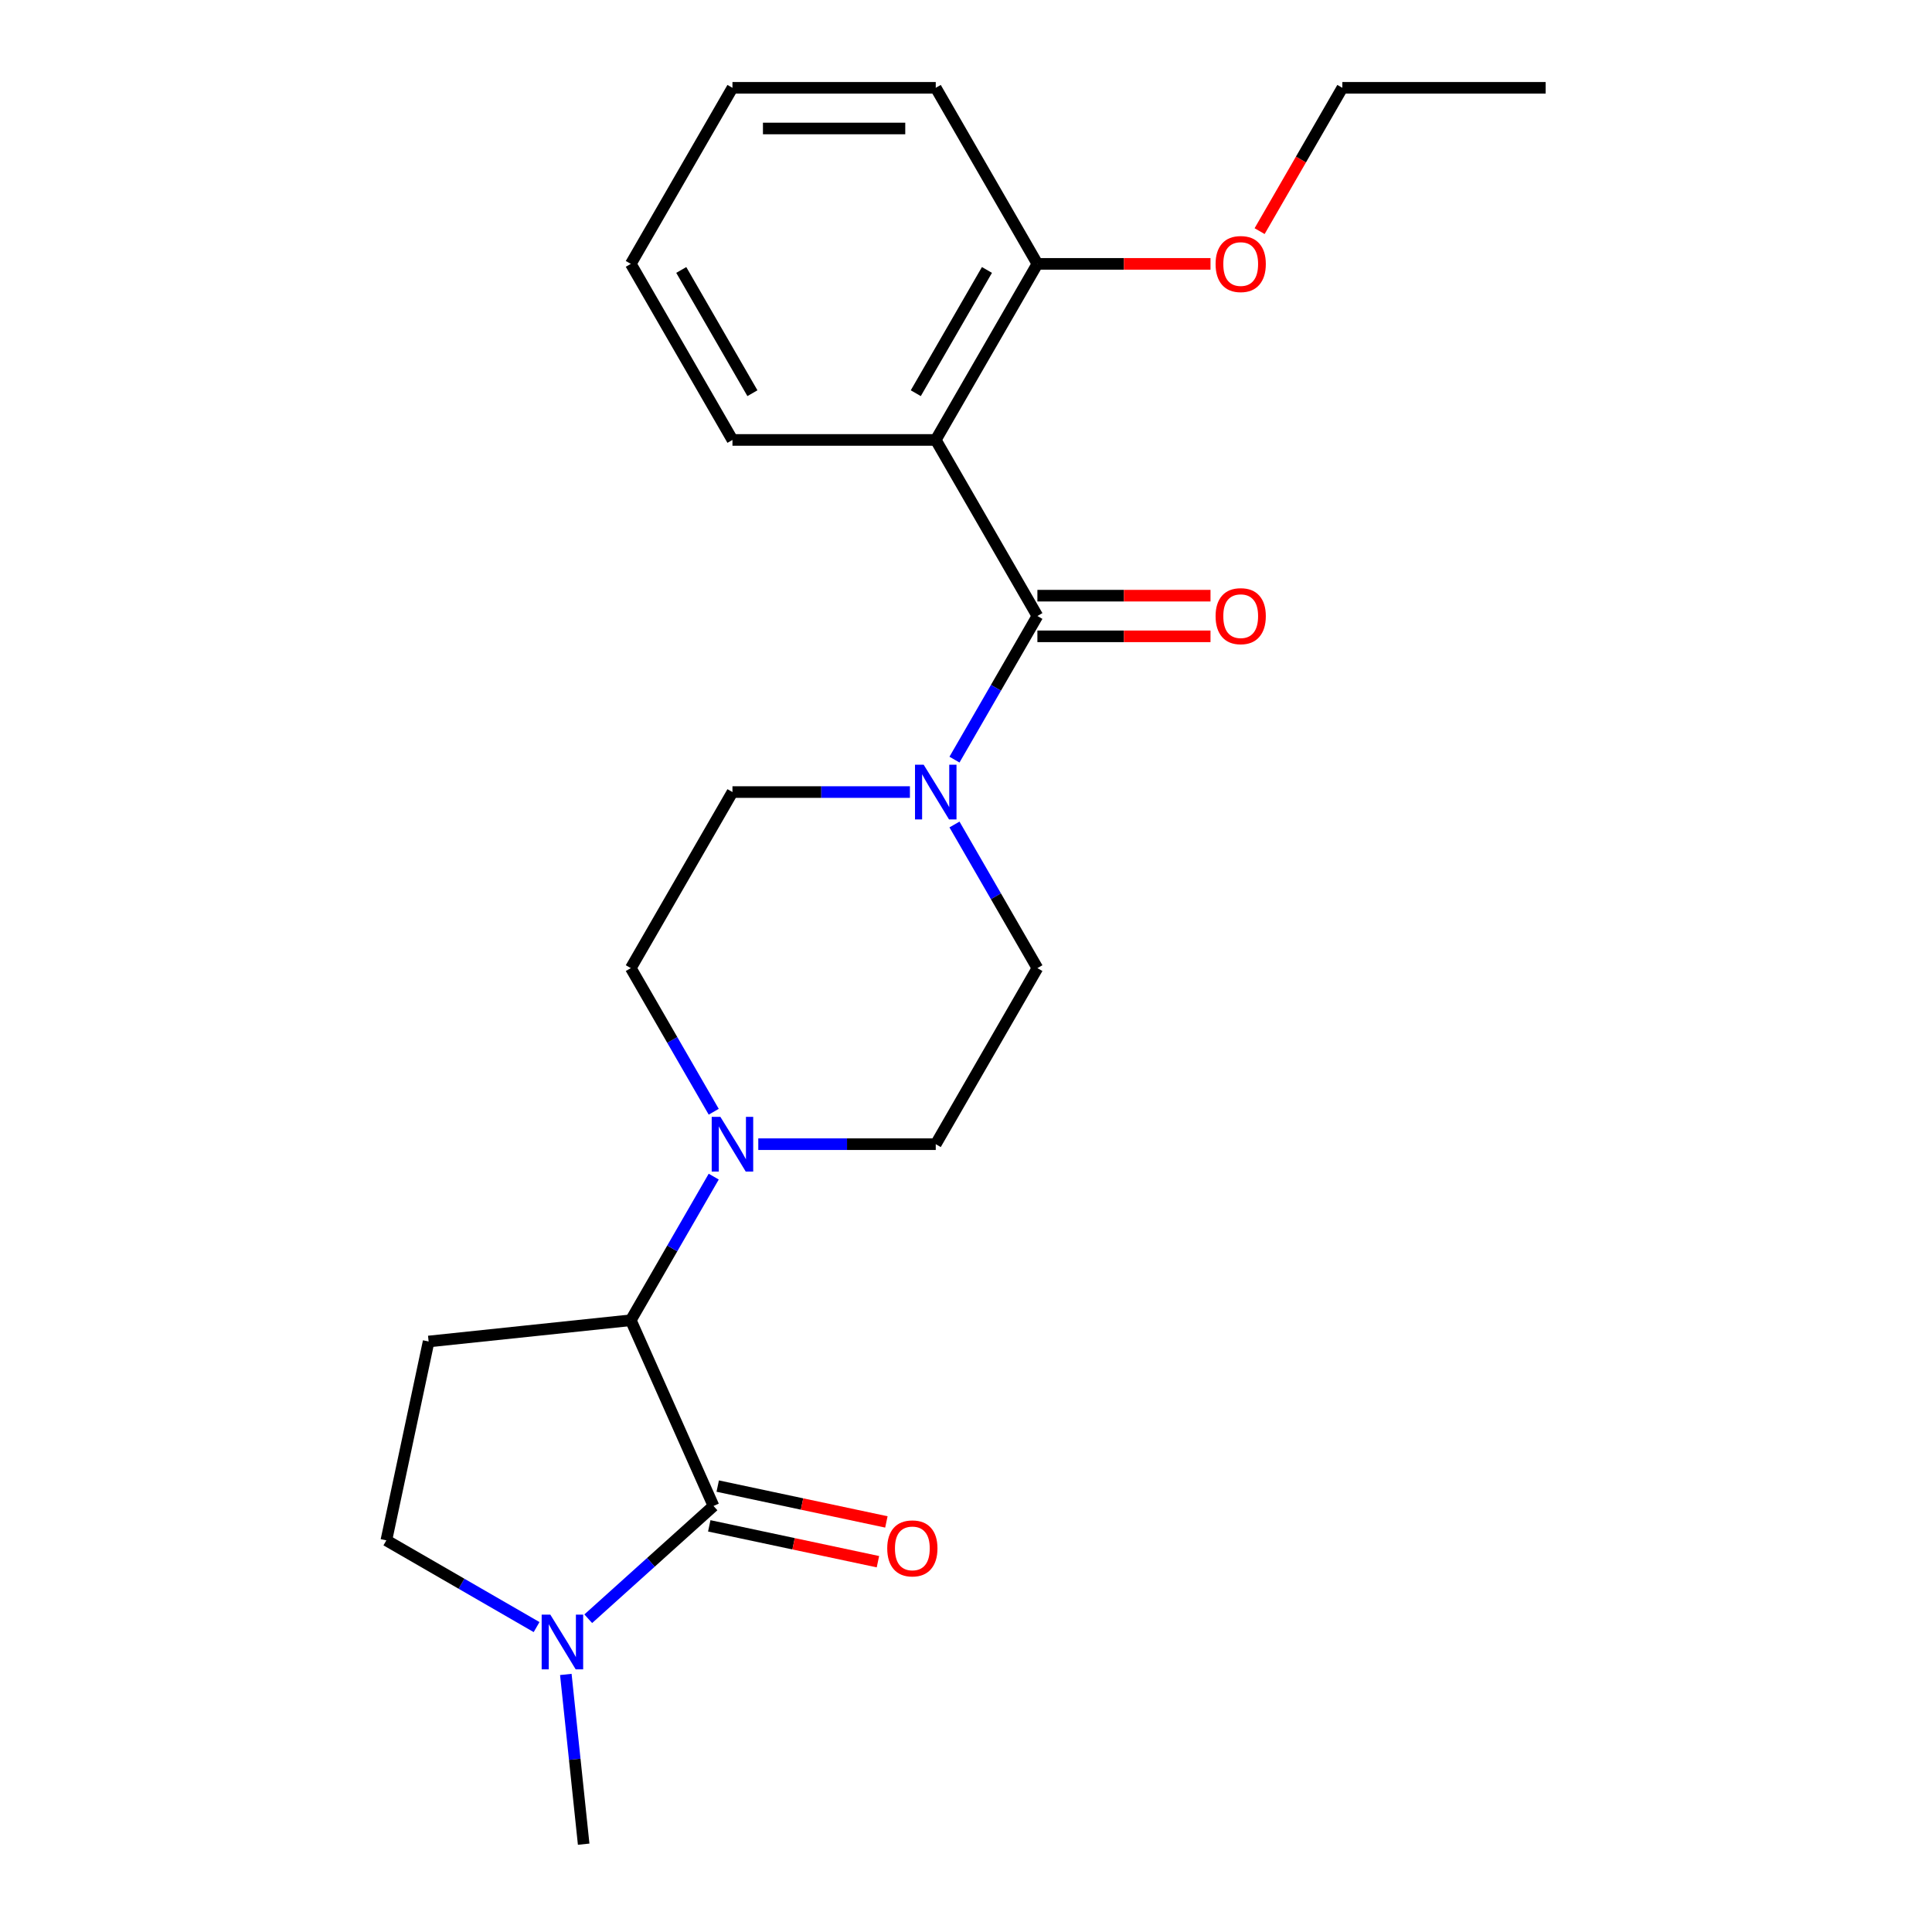 <?xml version='1.0' encoding='iso-8859-1'?>
<svg version='1.1' baseProfile='full'
              xmlns='http://www.w3.org/2000/svg'
                      xmlns:rdkit='http://www.rdkit.org/xml'
                      xmlns:xlink='http://www.w3.org/1999/xlink'
                  xml:space='preserve'
width='1000px' height='1000px' viewBox='0 0 1000 1000'>
<!-- END OF HEADER -->
<rect style='opacity:1.0;fill:#FFFFFF;stroke:none' width='1000' height='1000' x='0' y='0'> </rect>
<path class='bond-1' d='M 536.957,318.841 L 484.344,227.712' style='fill:none;fill-rule:evenodd;stroke:#000000;stroke-width:6px;stroke-linecap:butt;stroke-linejoin:miter;stroke-opacity:1' />
<path class='bond-3' d='M 536.957,318.841 L 515.498,356.01' style='fill:none;fill-rule:evenodd;stroke:#000000;stroke-width:6px;stroke-linecap:butt;stroke-linejoin:miter;stroke-opacity:1' />
<path class='bond-3' d='M 515.498,356.01 L 494.038,393.179' style='fill:none;fill-rule:evenodd;stroke:#0000FF;stroke-width:6px;stroke-linecap:butt;stroke-linejoin:miter;stroke-opacity:1' />
<path class='bond-10' d='M 536.957,329.364 L 581.755,329.364' style='fill:none;fill-rule:evenodd;stroke:#000000;stroke-width:6px;stroke-linecap:butt;stroke-linejoin:miter;stroke-opacity:1' />
<path class='bond-10' d='M 581.755,329.364 L 626.553,329.364' style='fill:none;fill-rule:evenodd;stroke:#FF0000;stroke-width:6px;stroke-linecap:butt;stroke-linejoin:miter;stroke-opacity:1' />
<path class='bond-10' d='M 536.957,308.318 L 581.755,308.318' style='fill:none;fill-rule:evenodd;stroke:#000000;stroke-width:6px;stroke-linecap:butt;stroke-linejoin:miter;stroke-opacity:1' />
<path class='bond-10' d='M 581.755,308.318 L 626.553,308.318' style='fill:none;fill-rule:evenodd;stroke:#FF0000;stroke-width:6px;stroke-linecap:butt;stroke-linejoin:miter;stroke-opacity:1' />
<path class='bond-0' d='M 369.304,779.485 L 326.504,683.356' style='fill:none;fill-rule:evenodd;stroke:#000000;stroke-width:6px;stroke-linecap:butt;stroke-linejoin:miter;stroke-opacity:1' />
<path class='bond-4' d='M 369.304,779.485 L 336.89,808.671' style='fill:none;fill-rule:evenodd;stroke:#000000;stroke-width:6px;stroke-linecap:butt;stroke-linejoin:miter;stroke-opacity:1' />
<path class='bond-4' d='M 336.89,808.671 L 304.476,837.856' style='fill:none;fill-rule:evenodd;stroke:#0000FF;stroke-width:6px;stroke-linecap:butt;stroke-linejoin:miter;stroke-opacity:1' />
<path class='bond-9' d='M 367.116,789.778 L 410.764,799.056' style='fill:none;fill-rule:evenodd;stroke:#000000;stroke-width:6px;stroke-linecap:butt;stroke-linejoin:miter;stroke-opacity:1' />
<path class='bond-9' d='M 410.764,799.056 L 454.412,808.333' style='fill:none;fill-rule:evenodd;stroke:#FF0000;stroke-width:6px;stroke-linecap:butt;stroke-linejoin:miter;stroke-opacity:1' />
<path class='bond-9' d='M 371.492,769.192 L 415.14,778.47' style='fill:none;fill-rule:evenodd;stroke:#000000;stroke-width:6px;stroke-linecap:butt;stroke-linejoin:miter;stroke-opacity:1' />
<path class='bond-9' d='M 415.14,778.47 L 458.788,787.748' style='fill:none;fill-rule:evenodd;stroke:#FF0000;stroke-width:6px;stroke-linecap:butt;stroke-linejoin:miter;stroke-opacity:1' />
<path class='bond-8' d='M 484.344,227.712 L 536.957,136.583' style='fill:none;fill-rule:evenodd;stroke:#000000;stroke-width:6px;stroke-linecap:butt;stroke-linejoin:miter;stroke-opacity:1' />
<path class='bond-8' d='M 474.01,203.52 L 510.84,139.73' style='fill:none;fill-rule:evenodd;stroke:#000000;stroke-width:6px;stroke-linecap:butt;stroke-linejoin:miter;stroke-opacity:1' />
<path class='bond-15' d='M 484.344,227.712 L 379.118,227.712' style='fill:none;fill-rule:evenodd;stroke:#000000;stroke-width:6px;stroke-linecap:butt;stroke-linejoin:miter;stroke-opacity:1' />
<path class='bond-2' d='M 326.504,683.356 L 347.964,646.187' style='fill:none;fill-rule:evenodd;stroke:#000000;stroke-width:6px;stroke-linecap:butt;stroke-linejoin:miter;stroke-opacity:1' />
<path class='bond-2' d='M 347.964,646.187 L 369.424,609.018' style='fill:none;fill-rule:evenodd;stroke:#0000FF;stroke-width:6px;stroke-linecap:butt;stroke-linejoin:miter;stroke-opacity:1' />
<path class='bond-6' d='M 326.504,683.356 L 221.854,694.355' style='fill:none;fill-rule:evenodd;stroke:#000000;stroke-width:6px;stroke-linecap:butt;stroke-linejoin:miter;stroke-opacity:1' />
<path class='bond-11' d='M 470.973,409.97 L 425.046,409.97' style='fill:none;fill-rule:evenodd;stroke:#0000FF;stroke-width:6px;stroke-linecap:butt;stroke-linejoin:miter;stroke-opacity:1' />
<path class='bond-11' d='M 425.046,409.97 L 379.118,409.97' style='fill:none;fill-rule:evenodd;stroke:#000000;stroke-width:6px;stroke-linecap:butt;stroke-linejoin:miter;stroke-opacity:1' />
<path class='bond-12' d='M 494.038,426.76 L 515.498,463.929' style='fill:none;fill-rule:evenodd;stroke:#0000FF;stroke-width:6px;stroke-linecap:butt;stroke-linejoin:miter;stroke-opacity:1' />
<path class='bond-12' d='M 515.498,463.929 L 536.957,501.098' style='fill:none;fill-rule:evenodd;stroke:#000000;stroke-width:6px;stroke-linecap:butt;stroke-linejoin:miter;stroke-opacity:1' />
<path class='bond-17' d='M 292.87,866.686 L 297.487,910.616' style='fill:none;fill-rule:evenodd;stroke:#0000FF;stroke-width:6px;stroke-linecap:butt;stroke-linejoin:miter;stroke-opacity:1' />
<path class='bond-17' d='M 297.487,910.616 L 302.105,954.545' style='fill:none;fill-rule:evenodd;stroke:#000000;stroke-width:6px;stroke-linecap:butt;stroke-linejoin:miter;stroke-opacity:1' />
<path class='bond-25' d='M 277.735,842.176 L 238.856,819.729' style='fill:none;fill-rule:evenodd;stroke:#0000FF;stroke-width:6px;stroke-linecap:butt;stroke-linejoin:miter;stroke-opacity:1' />
<path class='bond-25' d='M 238.856,819.729 L 199.977,797.282' style='fill:none;fill-rule:evenodd;stroke:#000000;stroke-width:6px;stroke-linecap:butt;stroke-linejoin:miter;stroke-opacity:1' />
<path class='bond-5' d='M 392.488,592.227 L 438.416,592.227' style='fill:none;fill-rule:evenodd;stroke:#0000FF;stroke-width:6px;stroke-linecap:butt;stroke-linejoin:miter;stroke-opacity:1' />
<path class='bond-5' d='M 438.416,592.227 L 484.344,592.227' style='fill:none;fill-rule:evenodd;stroke:#000000;stroke-width:6px;stroke-linecap:butt;stroke-linejoin:miter;stroke-opacity:1' />
<path class='bond-23' d='M 369.424,575.437 L 347.964,538.268' style='fill:none;fill-rule:evenodd;stroke:#0000FF;stroke-width:6px;stroke-linecap:butt;stroke-linejoin:miter;stroke-opacity:1' />
<path class='bond-23' d='M 347.964,538.268 L 326.504,501.098' style='fill:none;fill-rule:evenodd;stroke:#000000;stroke-width:6px;stroke-linecap:butt;stroke-linejoin:miter;stroke-opacity:1' />
<path class='bond-7' d='M 221.854,694.355 L 199.977,797.282' style='fill:none;fill-rule:evenodd;stroke:#000000;stroke-width:6px;stroke-linecap:butt;stroke-linejoin:miter;stroke-opacity:1' />
<path class='bond-16' d='M 536.957,136.583 L 581.755,136.583' style='fill:none;fill-rule:evenodd;stroke:#000000;stroke-width:6px;stroke-linecap:butt;stroke-linejoin:miter;stroke-opacity:1' />
<path class='bond-16' d='M 581.755,136.583 L 626.553,136.583' style='fill:none;fill-rule:evenodd;stroke:#FF0000;stroke-width:6px;stroke-linecap:butt;stroke-linejoin:miter;stroke-opacity:1' />
<path class='bond-18' d='M 536.957,136.583 L 484.344,45.455' style='fill:none;fill-rule:evenodd;stroke:#000000;stroke-width:6px;stroke-linecap:butt;stroke-linejoin:miter;stroke-opacity:1' />
<path class='bond-13' d='M 379.118,409.97 L 326.504,501.098' style='fill:none;fill-rule:evenodd;stroke:#000000;stroke-width:6px;stroke-linecap:butt;stroke-linejoin:miter;stroke-opacity:1' />
<path class='bond-14' d='M 536.957,501.098 L 484.344,592.227' style='fill:none;fill-rule:evenodd;stroke:#000000;stroke-width:6px;stroke-linecap:butt;stroke-linejoin:miter;stroke-opacity:1' />
<path class='bond-20' d='M 379.118,227.712 L 326.504,136.583' style='fill:none;fill-rule:evenodd;stroke:#000000;stroke-width:6px;stroke-linecap:butt;stroke-linejoin:miter;stroke-opacity:1' />
<path class='bond-20' d='M 389.451,203.52 L 352.622,139.73' style='fill:none;fill-rule:evenodd;stroke:#000000;stroke-width:6px;stroke-linecap:butt;stroke-linejoin:miter;stroke-opacity:1' />
<path class='bond-19' d='M 651.97,119.633 L 673.384,82.544' style='fill:none;fill-rule:evenodd;stroke:#FF0000;stroke-width:6px;stroke-linecap:butt;stroke-linejoin:miter;stroke-opacity:1' />
<path class='bond-19' d='M 673.384,82.544 L 694.797,45.455' style='fill:none;fill-rule:evenodd;stroke:#000000;stroke-width:6px;stroke-linecap:butt;stroke-linejoin:miter;stroke-opacity:1' />
<path class='bond-24' d='M 484.344,45.455 L 379.118,45.455' style='fill:none;fill-rule:evenodd;stroke:#000000;stroke-width:6px;stroke-linecap:butt;stroke-linejoin:miter;stroke-opacity:1' />
<path class='bond-24' d='M 468.56,66.5 L 394.902,66.5' style='fill:none;fill-rule:evenodd;stroke:#000000;stroke-width:6px;stroke-linecap:butt;stroke-linejoin:miter;stroke-opacity:1' />
<path class='bond-21' d='M 694.797,45.455 L 800.023,45.455' style='fill:none;fill-rule:evenodd;stroke:#000000;stroke-width:6px;stroke-linecap:butt;stroke-linejoin:miter;stroke-opacity:1' />
<path class='bond-22' d='M 326.504,136.583 L 379.118,45.455' style='fill:none;fill-rule:evenodd;stroke:#000000;stroke-width:6px;stroke-linecap:butt;stroke-linejoin:miter;stroke-opacity:1' />
<path  class='atom-4' d='M 478.084 395.81
L 487.364 410.81
Q 488.284 412.29, 489.764 414.97
Q 491.244 417.65, 491.324 417.81
L 491.324 395.81
L 495.084 395.81
L 495.084 424.13
L 491.204 424.13
L 481.244 407.73
Q 480.084 405.81, 478.844 403.61
Q 477.644 401.41, 477.284 400.73
L 477.284 424.13
L 473.604 424.13
L 473.604 395.81
L 478.084 395.81
' fill='#0000FF'/>
<path  class='atom-5' d='M 284.845 835.735
L 294.125 850.735
Q 295.045 852.215, 296.525 854.895
Q 298.005 857.575, 298.085 857.735
L 298.085 835.735
L 301.845 835.735
L 301.845 864.055
L 297.965 864.055
L 288.005 847.655
Q 286.845 845.735, 285.605 843.535
Q 284.405 841.335, 284.045 840.655
L 284.045 864.055
L 280.365 864.055
L 280.365 835.735
L 284.845 835.735
' fill='#0000FF'/>
<path  class='atom-6' d='M 372.858 578.067
L 382.138 593.067
Q 383.058 594.547, 384.538 597.227
Q 386.018 599.907, 386.098 600.067
L 386.098 578.067
L 389.858 578.067
L 389.858 606.387
L 385.978 606.387
L 376.018 589.987
Q 374.858 588.067, 373.618 585.867
Q 372.418 583.667, 372.058 582.987
L 372.058 606.387
L 368.378 606.387
L 368.378 578.067
L 372.858 578.067
' fill='#0000FF'/>
<path  class='atom-10' d='M 459.231 801.443
Q 459.231 794.643, 462.591 790.843
Q 465.951 787.043, 472.231 787.043
Q 478.511 787.043, 481.871 790.843
Q 485.231 794.643, 485.231 801.443
Q 485.231 808.323, 481.831 812.243
Q 478.431 816.123, 472.231 816.123
Q 465.991 816.123, 462.591 812.243
Q 459.231 808.363, 459.231 801.443
M 472.231 812.923
Q 476.551 812.923, 478.871 810.043
Q 481.231 807.123, 481.231 801.443
Q 481.231 795.883, 478.871 793.083
Q 476.551 790.243, 472.231 790.243
Q 467.911 790.243, 465.551 793.043
Q 463.231 795.843, 463.231 801.443
Q 463.231 807.163, 465.551 810.043
Q 467.911 812.923, 472.231 812.923
' fill='#FF0000'/>
<path  class='atom-11' d='M 629.184 318.921
Q 629.184 312.121, 632.544 308.321
Q 635.904 304.521, 642.184 304.521
Q 648.464 304.521, 651.824 308.321
Q 655.184 312.121, 655.184 318.921
Q 655.184 325.801, 651.784 329.721
Q 648.384 333.601, 642.184 333.601
Q 635.944 333.601, 632.544 329.721
Q 629.184 325.841, 629.184 318.921
M 642.184 330.401
Q 646.504 330.401, 648.824 327.521
Q 651.184 324.601, 651.184 318.921
Q 651.184 313.361, 648.824 310.561
Q 646.504 307.721, 642.184 307.721
Q 637.864 307.721, 635.504 310.521
Q 633.184 313.321, 633.184 318.921
Q 633.184 324.641, 635.504 327.521
Q 637.864 330.401, 642.184 330.401
' fill='#FF0000'/>
<path  class='atom-17' d='M 629.184 136.663
Q 629.184 129.863, 632.544 126.063
Q 635.904 122.263, 642.184 122.263
Q 648.464 122.263, 651.824 126.063
Q 655.184 129.863, 655.184 136.663
Q 655.184 143.543, 651.784 147.463
Q 648.384 151.343, 642.184 151.343
Q 635.944 151.343, 632.544 147.463
Q 629.184 143.583, 629.184 136.663
M 642.184 148.143
Q 646.504 148.143, 648.824 145.263
Q 651.184 142.343, 651.184 136.663
Q 651.184 131.103, 648.824 128.303
Q 646.504 125.463, 642.184 125.463
Q 637.864 125.463, 635.504 128.263
Q 633.184 131.063, 633.184 136.663
Q 633.184 142.383, 635.504 145.263
Q 637.864 148.143, 642.184 148.143
' fill='#FF0000'/>
</svg>
